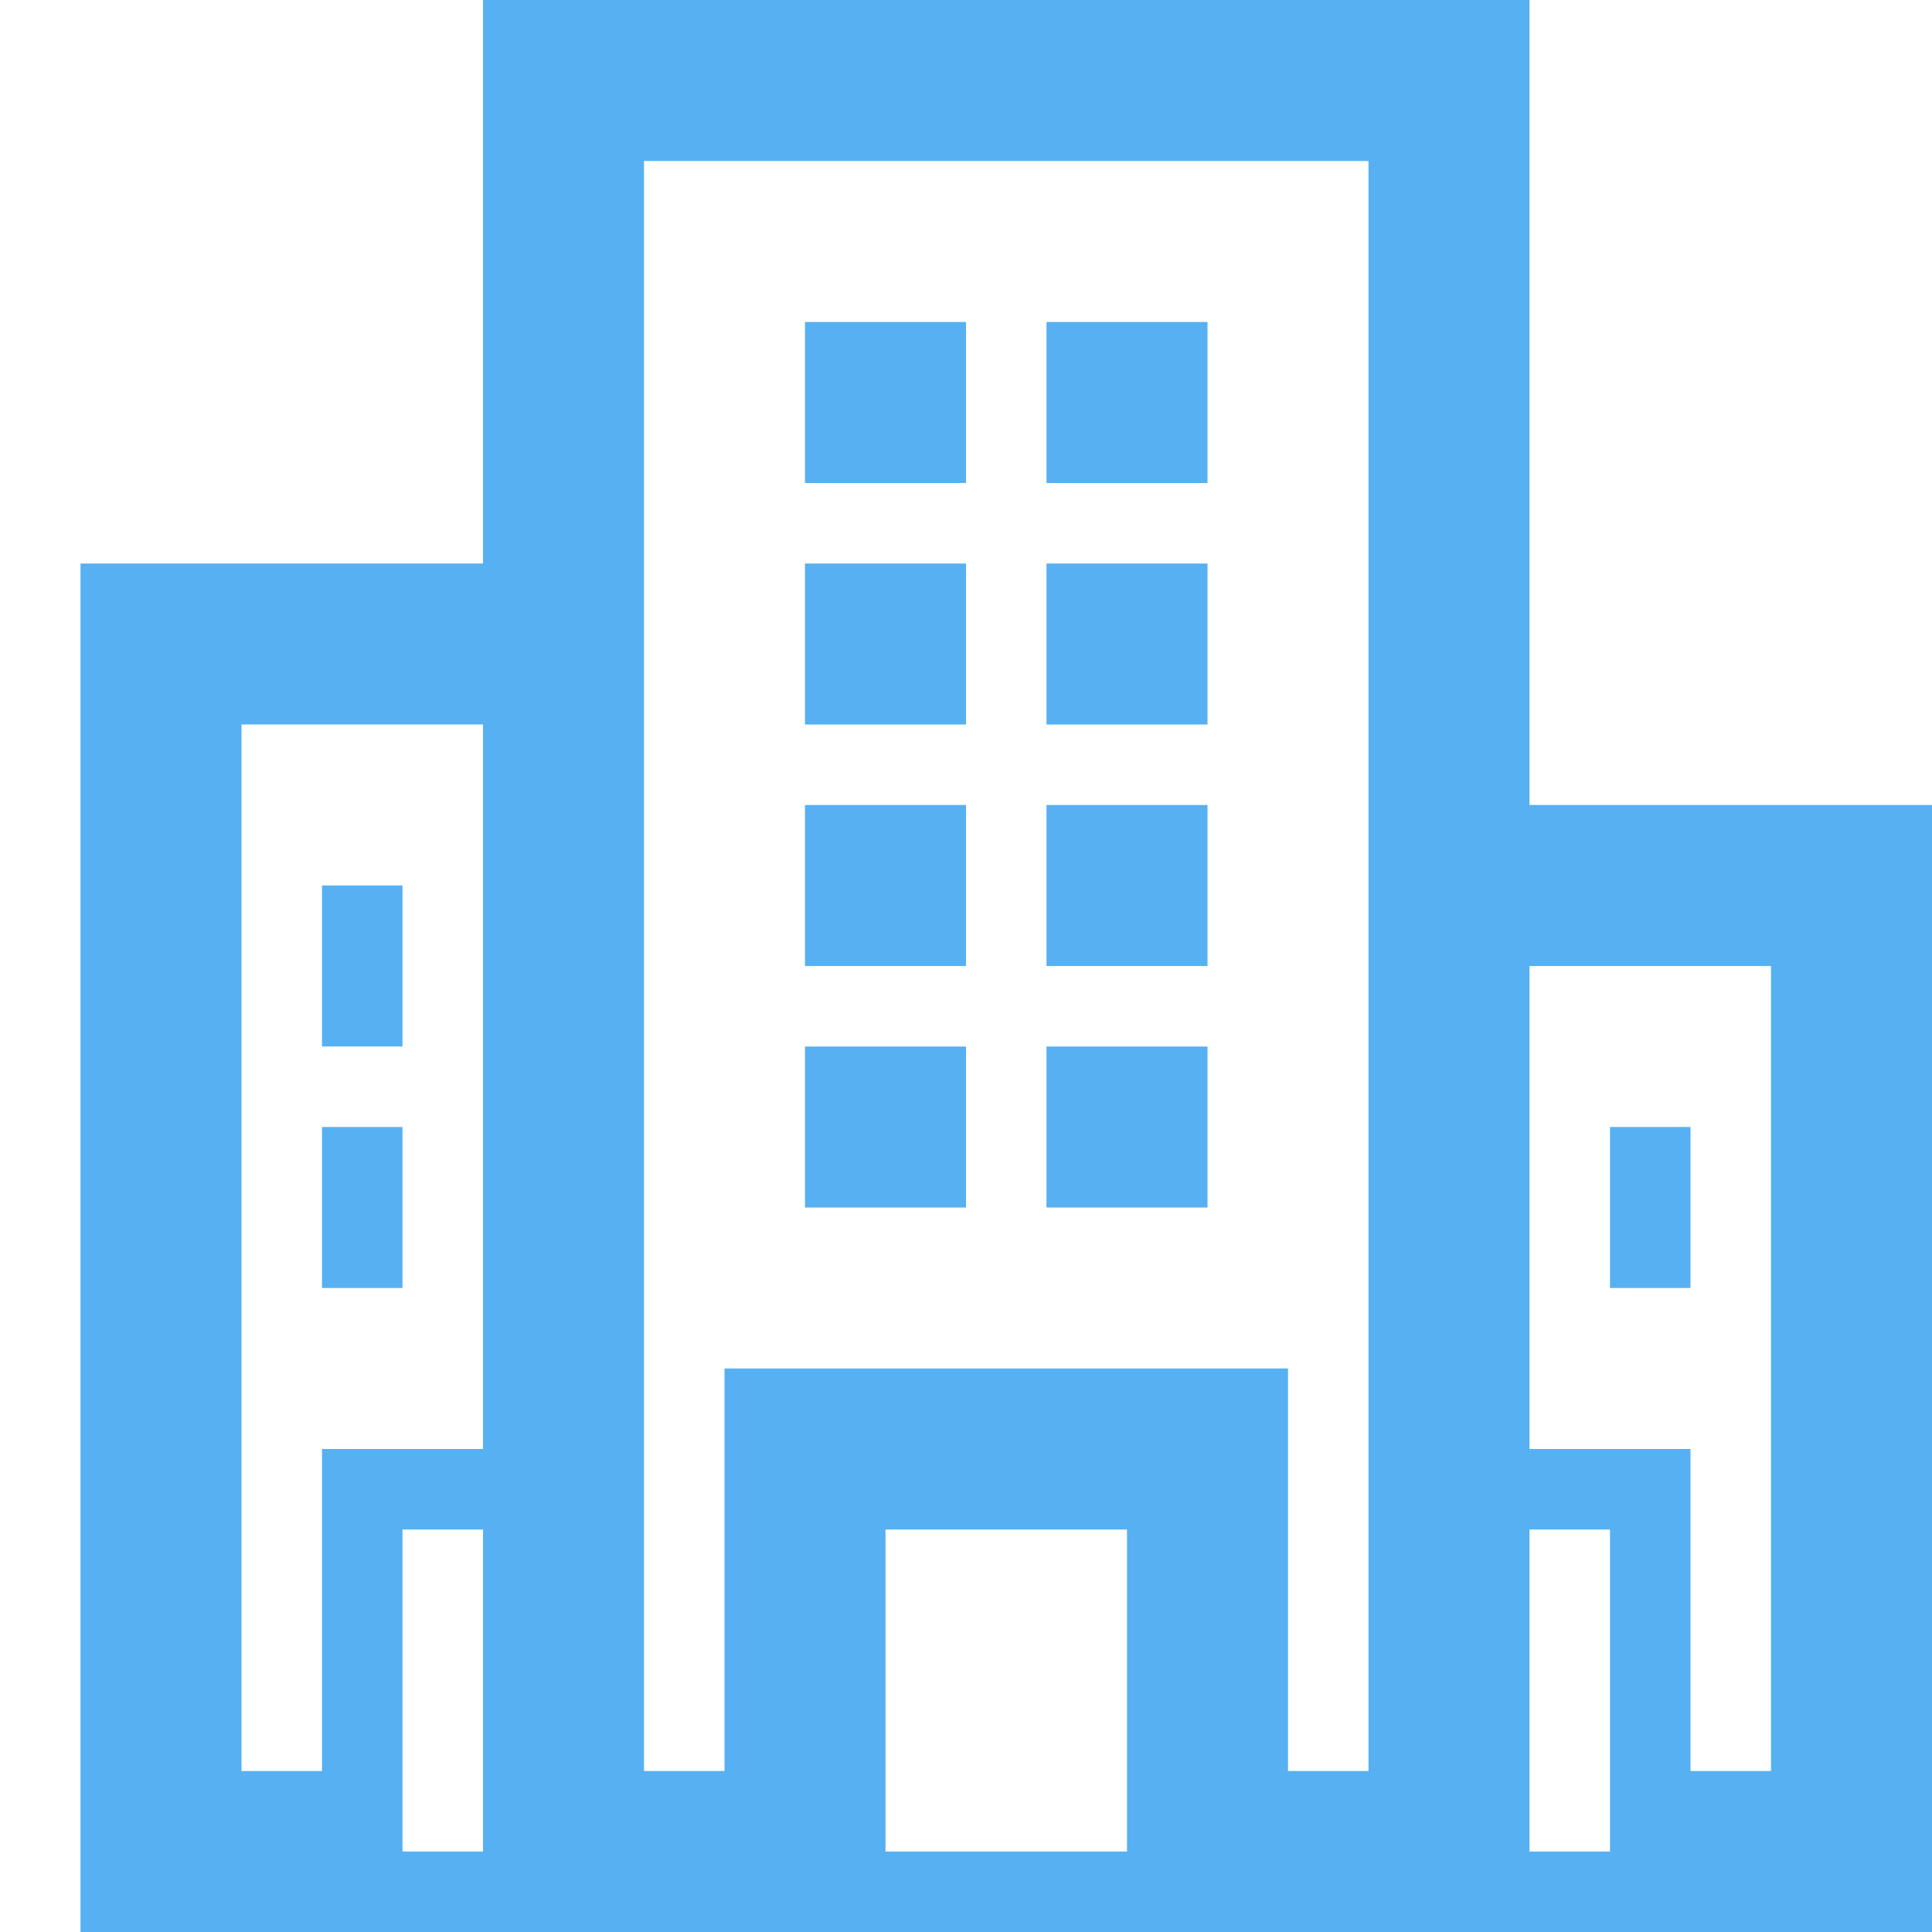 <svg enable-background="new 0 0 24 24" viewBox="0 0 24 24" xmlns="http://www.w3.org/2000/svg"><path clip-rule="evenodd" d="m6 7v-7h13v10h5v14h-23v-17zm0 16v-4h-1v4zm8-4h-3v4h3zm6 0h-1v4h1zm2-7h-3v6h2v4h1zm-5-10h-9v20h1v-5h7v5h1zm-13 20v-4h2v-9h-3v13zm17-6h-1v-2h1zm-17-2h1v2h-1zm8 1h-2v-2h2zm3 0h-2v-2h2zm-10-4v2h-1v-2zm7 1h-2v-2h2zm3 0h-2v-2h2zm-3-3h-2v-2h2zm3 0h-2v-2h2zm-3-3h-2v-2h2zm3 0h-2v-2h2z" fill="#57b0f2" fill-rule="evenodd"/></svg>